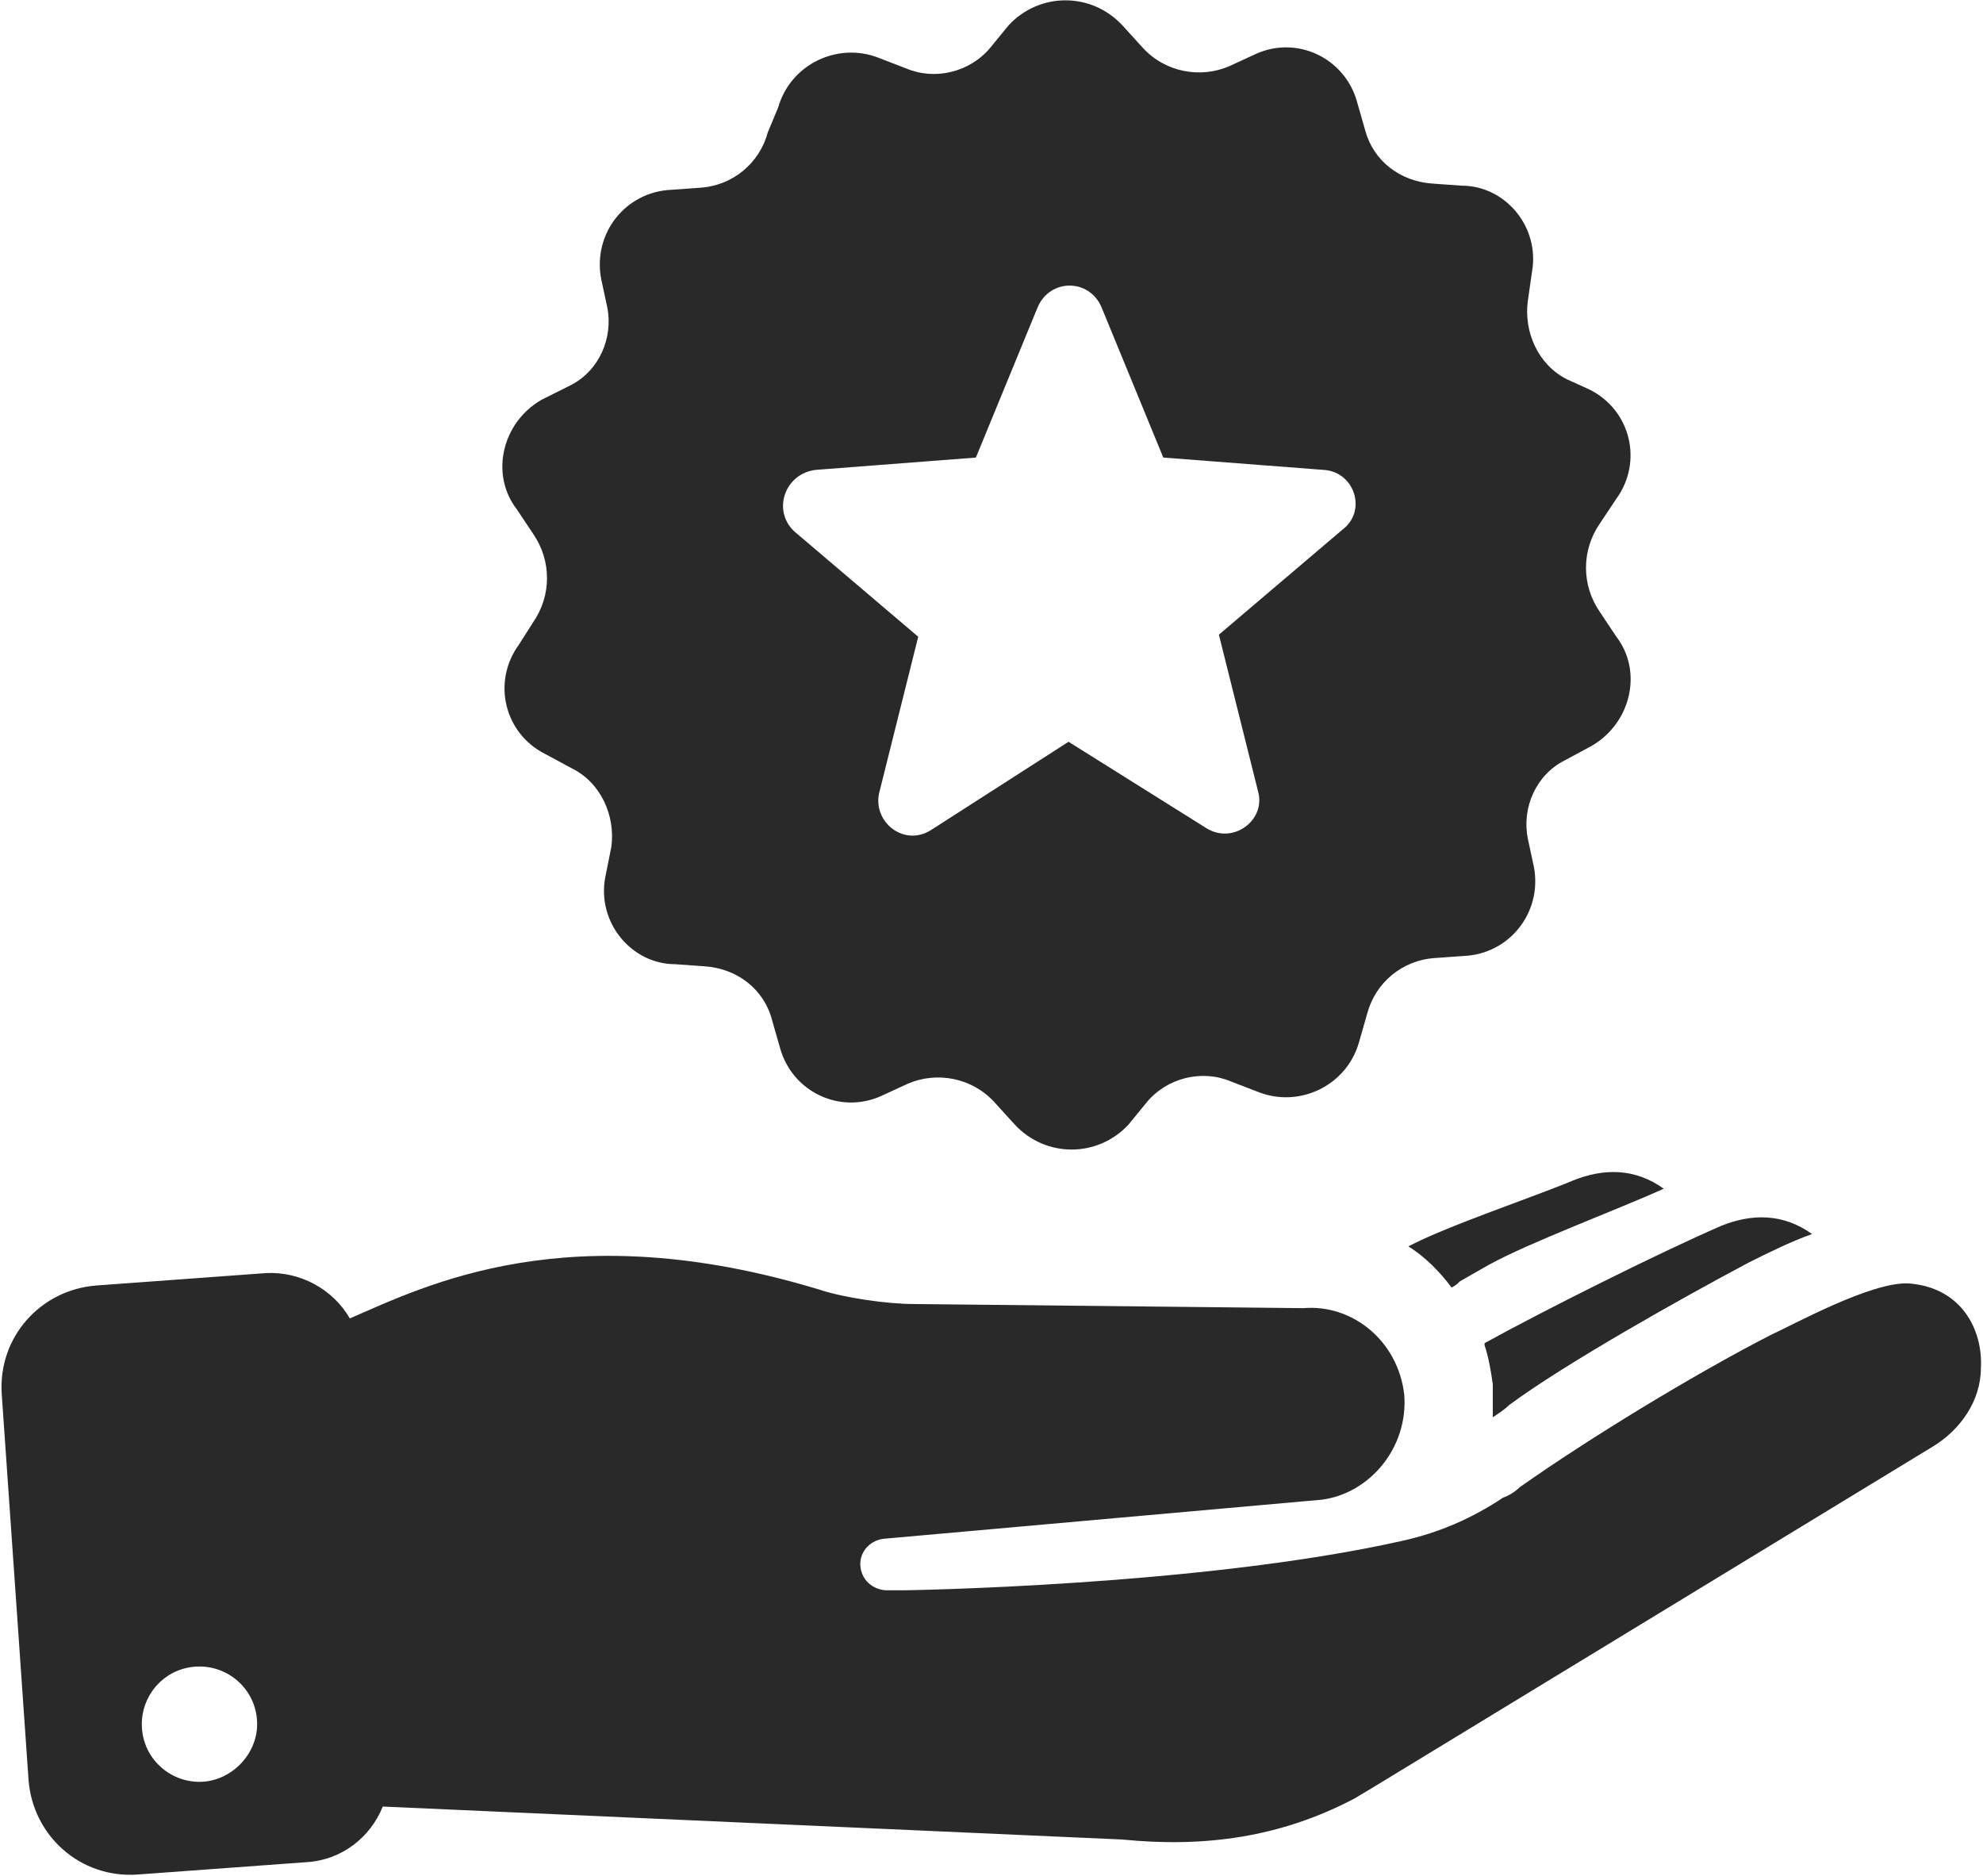 <svg version="1.2" xmlns="http://www.w3.org/2000/svg" viewBox="0 0 1155 1093" width="74" height="70">
	<title>noun-quality-252655-2A2A2A-svg</title>
	<style>
		.s0 { fill: #292929 } 
	</style>
	<path id="Layer" fill-rule="evenodd" class="s0" d="m1154 797c0 19.2-12 36-27.6 45.6l-325.2 198-12 7.2c-43.2 22.8-87.6 28.8-135.6 24l-430.8-19.2c-7.2 18-24 31.2-44.4 32.4l-98.4 7.2c-33.6 2.4-61.2-22.8-63.6-55.2l-15.6-224.4c-2.4-33.6 22.8-61.2 55.2-63.6l98.4-7.2c20.4-1.2 39.6 9.6 49.2 26.4 44.4-19.2 127.2-61.2 273.6-16.8 14.4 4.8 39.6 8.4 55.2 8.4l226.8 2.4c28.8-2.4 55.2 19.2 58.8 50.4 2.4 31.2-20.4 57.6-48 61.2l-255.6 22.8c-8.4 1.2-14.4 8.4-13.2 16.8 1.2 8.4 8.4 13.2 15.6 13.2h9.6c0 0 172.8-2.4 290.4-28.8 21.6-4.8 40.8-13.2 58.8-25.2 3.6-1.2 7.2-3.6 9.6-6 40.8-28.8 102-66 146.4-88.8 13.2-6 58.8-31.2 80.4-30 31.2 2.4 43.2 27.6 42 49.2zm-1004.4 207.6c0-19.2-15.6-33.6-33.6-33.6-19.2 0-33.6 15.6-33.6 33.6 0 19.2 15.6 33.6 33.6 33.6 18 0 33.6-15.6 33.6-33.6zm720-178.8v-19.2c-1.2-8.4-2.4-15.6-4.8-22.8v-1.2c34.8-19.2 102-52.8 138-68.4 18-7.2 36-7.2 52.8 4.8-13.2 4.8-25.2 10.8-37.2 16.8-38.4 20.4-106.8 58.8-139.2 82.8-2.4 2.4-6 4.8-9.6 7.2zm-49.2-99.6c22.8-12 73.2-28.8 96-38.4 18-7.2 36-7.2 52.8 4.8-26.4 12-78 31.2-102 44.4l-16.8 9.6c-1.2 1.2-2.4 2.4-4.8 3.6-7.2-9.6-15.6-18-25.2-24zm-464.4-232.8c2.4-18-6-37.2-22.8-45.6l-15.6-8.4c-24-12-31.2-42-15.6-63.6l8.4-13.2c10.8-15.6 10.8-36 0-51.6l-9.6-14.4c-15.6-20.4-8.4-50.4 14.4-63.6l16.8-8.4c16.8-8.4 25.2-27.6 21.6-45.6l-3.6-16.8c-4.8-26.4 14.4-50.4 40.8-51.6l16.8-1.2c19.2-1.2 34.8-14.4 39.6-32.4l6-14.4c7.2-25.2 34.8-38.4 58.8-28.8l15.6 6c16.8 7.2 37.2 2.4 49.2-12l10.8-13.2c18-19.2 48-19.2 66 0l12 13.2c13.2 14.4 33.6 18 50.4 10.8l15.6-7.2c24-10.8 51.6 2.4 58.8 27.6l4.8 16.8c4.8 18 20.4 30 39.6 31.2l16.8 1.2c25.2 0 45.6 24 40.8 50.4l-2.4 16.8c-2.4 18 6 37.2 22.8 45.6l13.2 6c24 12 31.2 42 15.6 63.6l-9.6 14.4c-10.8 15.6-10.8 36 0 51.6l9.6 14.4c15.6 20.4 8.4 50.4-14.4 63.6l-15.6 8.4c-16.8 8.4-25.2 27.6-21.6 45.6l3.6 16.8c4.8 26.4-14.4 50.4-40.8 51.6l-16.8 1.2c-19.2 1.2-34.8 14.4-39.6 32.4l-4.8 16.8c-7.2 25.2-34.8 38.4-58.8 28.8l-15.6-6c-16.8-7.2-37.2-2.4-49.2 12l-10.8 13.2c-18 19.2-48 19.2-66 0l-12-13.2c-13.2-14.4-33.6-18-50.4-10.8l-15.6 7.2c-24 10.8-51.6-2.4-58.8-27.6l-4.8-16.8c-4.8-18-20.4-30-39.6-31.2l-16.8-1.2c-25.2 0-45.6-24-40.8-50.4zm106.8-183.6l72 61.2-22.8 91.2c-3.6 16.8 14.4 31.2 30 21.6l80.4-51.6 80.4 50.4c15.6 9.6 34.8-4.8 30-21.6l-22.8-91.2 72-61.2c14.4-10.8 7.2-33.6-10.8-34.8l-93.6-7.2-36-87.6c-7.2-16.8-30-16.8-37.2 0l-36 87.6-93.6 7.2c-18 2.4-25.2 24-12 36z"/>
</svg>